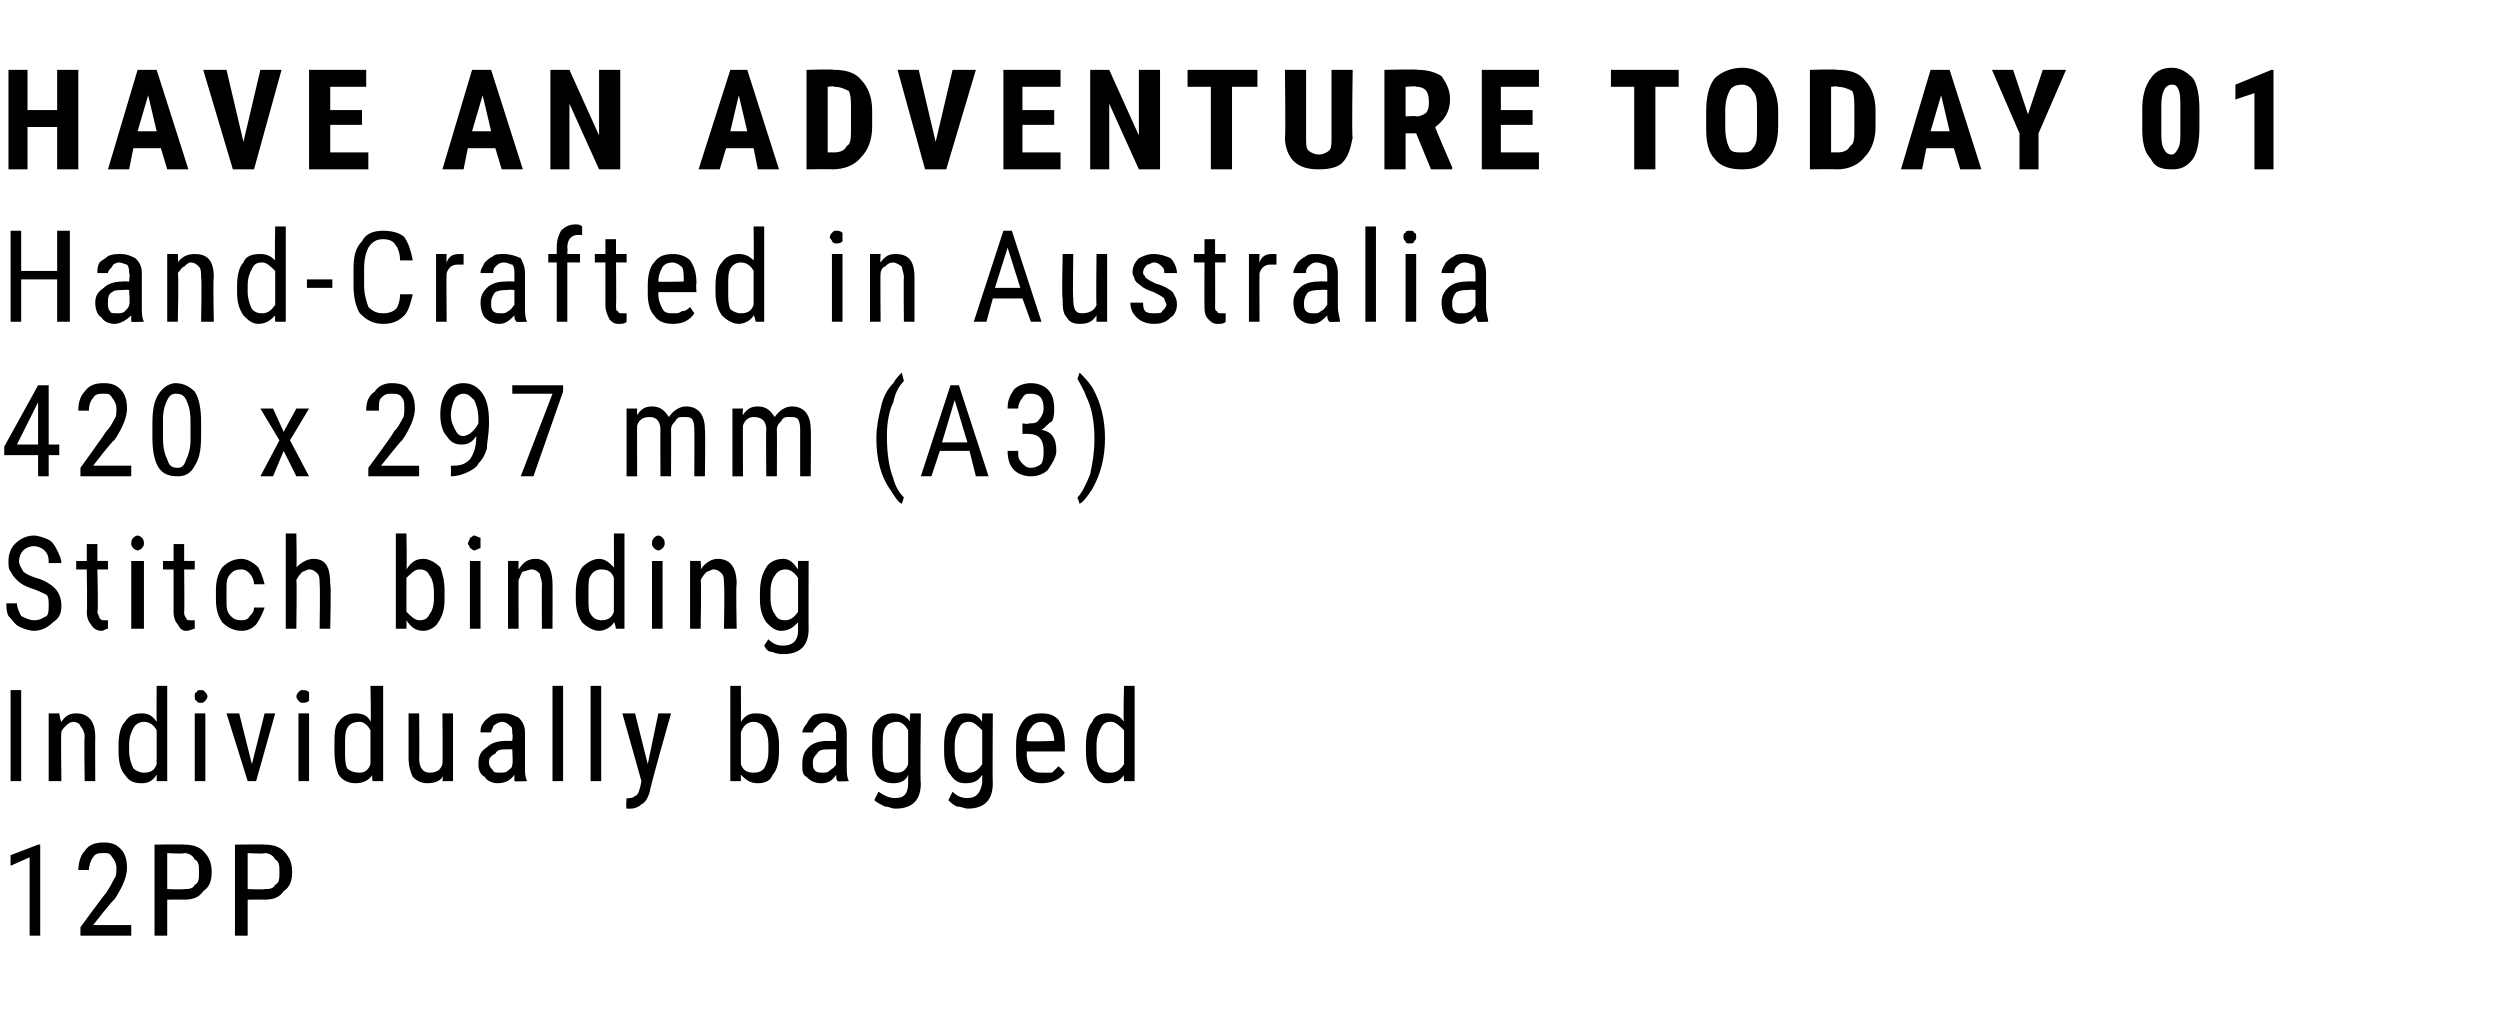 <?xml version="1.0" standalone="no"?><!DOCTYPE svg PUBLIC "-//W3C//DTD SVG 1.1//EN" "http://www.w3.org/Graphics/SVG/1.1/DTD/svg11.dtd"><svg xmlns="http://www.w3.org/2000/svg" version="1.1" width="118.1px" height="48.5px" viewBox="0 -3 118.1 48.5" style="top:-3px"><desc>HAVE AN ADVENTURE TODAY 01 Hand Crafted in Australia 420 x 297 mm (A3) Stitch binding Individually bagged 12PP</desc><defs/><g id="Polygon88346"><path d="m1.9 41.2l-.5 0l0-3.7l-.9.4l0-.5l1.3-.5l.1 0l0 4.3zm4.3 0l-2.4 0l0-.4c0 0 1.2-1.64 1.2-1.6c.2-.3.3-.5.4-.7c.1-.1.1-.3.1-.5c0-.2-.1-.4-.2-.5c-.1-.2-.2-.2-.4-.2c-.2 0-.4 0-.5.2c-.1.1-.2.4-.2.6c0 0-.5 0-.5 0c0-.3.1-.7.3-.9c.2-.3.5-.4.9-.4c.4 0 .6.1.8.3c.2.2.3.5.3.9c0 .4-.2.9-.6 1.5c-.05-.02-1 1.2-1 1.2l1.8 0l0 .5zm1.7-1.7l0 1.7l-.6 0l0-4.3c0 0 1.39-.02 1.4 0c.4 0 .7.1.9.3c.3.3.4.6.4 1c0 .4-.1.7-.4.9c-.2.3-.5.4-.9.4c.03-.01-.8 0-.8 0zm0-.5c0 0 .79.03.8 0c.2 0 .4 0 .5-.2c.2-.1.2-.3.2-.6c0-.3 0-.5-.2-.6c-.1-.2-.3-.3-.5-.3c-.01.05-.8 0-.8 0l0 1.7zm3.8.5l0 1.7l-.6 0l0-4.3c0 0 1.39-.02 1.4 0c.4 0 .7.1.9.3c.3.3.4.6.4 1c0 .4-.1.7-.4.9c-.2.3-.5.4-.9.4c.02-.01-.8 0-.8 0zm0-.5c0 0 .79.03.8 0c.2 0 .4 0 .5-.2c.2-.1.2-.3.2-.6c0-.3 0-.5-.2-.6c-.1-.2-.3-.3-.5-.3c-.01.05-.8 0-.8 0l0 1.7z" stroke="none" fill="#000"/></g><g id="Polygon88345"><path d="m1 33.9l-.5 0l0-4.3l.5 0l0 4.3zm1.8-3.2c0 0 .06.39.1.4c.2-.3.4-.4.7-.4c.6 0 .9.4.9 1.1c-.01.01 0 2.1 0 2.1l-.5 0c0 0-.03-2.06 0-2.1c0-.2-.1-.4-.2-.5c0-.1-.2-.2-.3-.2c-.2 0-.3.1-.4.2c-.1.1-.2.2-.2.3c-.03.02 0 2.3 0 2.3l-.6 0l0-3.2l.5 0zm2.8 1.5c0-.5.1-.9.3-1.1c.2-.3.4-.4.8-.4c.3 0 .5.1.7.4c-.01-.04 0-1.7 0-1.7l.5 0l0 4.5l-.5 0c0 0 .01-.31 0-.3c-.2.3-.4.4-.7.4c-.4 0-.6-.1-.8-.4c-.2-.2-.3-.6-.3-1.1c0 0 0-.3 0-.3zm.5.3c0 .3.1.6.2.8c.1.1.3.2.5.2c.3 0 .5-.1.6-.4c0 0 0-1.6 0-1.6c-.1-.2-.3-.4-.6-.4c-.2 0-.4.1-.5.3c-.1.2-.2.4-.2.8c0 0 0 .3 0 .3zm3.6 1.4l-.5 0l0-3.2l.5 0l0 3.2zm.1-4c0 .1-.1.2-.1.2c-.1.1-.1.1-.2.1c-.1 0-.2 0-.2-.1c-.1 0-.1-.1-.1-.2c0-.1 0-.2.1-.2c0-.1.1-.1.2-.1c.1 0 .1 0 .2.1c0 0 .1.1.1.2zm2.1 3.2l.6-2.4l.5 0l-.9 3.2l-.4 0l-1-3.2l.6 0l.6 2.4zm2.7.8l-.5 0l0-3.2l.5 0l0 3.2zm0-4c0 .1 0 .2 0 .2c-.1.1-.2.1-.3.1c-.1 0-.1 0-.2-.1c0 0-.1-.1-.1-.2c0-.1.1-.2.1-.2c.1-.1.1-.1.2-.1c.1 0 .2 0 .3.1c0 0 0 .1 0 .2zm1.2 2.3c0-.5 0-.9.2-1.1c.2-.3.5-.4.8-.4c.3 0 .6.1.7.4c.04-.04 0-1.7 0-1.7l.6 0l0 4.5l-.5 0c0 0-.05-.31 0-.3c-.2.3-.5.4-.8.4c-.3 0-.6-.1-.8-.4c-.1-.2-.2-.6-.2-1.1c0 0 0-.3 0-.3zm.5.3c0 .3 0 .6.1.8c.1.1.3.2.6.2c.2 0 .4-.1.5-.4c0 0 0-1.6 0-1.6c-.1-.2-.3-.4-.5-.4c-.3 0-.5.1-.6.3c-.1.2-.1.4-.1.8c0 0 0 .3 0 .3zm4.6 1.2c-.1.2-.4.3-.7.3c-.3 0-.5-.1-.7-.3c-.1-.2-.2-.5-.2-.9c0 .02 0-2.1 0-2.1l.5 0c0 0 .02 2.08 0 2.1c0 .5.2.7.5.7c.3 0 .5-.1.6-.4c.02.01 0-2.4 0-2.4l.5 0l0 3.2l-.5 0c0 0 .04-.25 0-.2zm3.4.2c0 0 0-.2 0-.3c-.2.3-.5.4-.8.4c-.2 0-.5-.1-.6-.3c-.2-.1-.3-.3-.3-.6c0-.4.1-.6.4-.8c.2-.2.5-.3.9-.3c-.04 0 .3 0 .3 0c0 0 .04-.34 0-.3c0-.2 0-.4-.1-.4c-.1-.1-.2-.2-.4-.2c-.1 0-.3.1-.4.2c0 .1-.1.2-.1.3c0 0-.5 0-.5 0c0-.1 0-.3.1-.4c.1-.2.3-.3.4-.4c.2-.1.4-.1.6-.1c.3 0 .5.1.7.2c.2.2.3.4.3.7c0 0 0 1.6 0 1.6c0 .3 0 .5.1.7c-.04-.01 0 0 0 0c0 0-.58.03-.6 0zm-.7-.4c.2 0 .3 0 .4-.1c.1-.1.2-.1.2-.3c.04.05 0-.7 0-.7c0 0-.25-.01-.3 0c-.2 0-.4 0-.5.2c-.2.1-.3.2-.3.4c0 .2.1.3.2.4c0 .1.2.1.3.1zm3 .4l-.5 0l0-4.5l.5 0l0 4.5zm1.8 0l-.5 0l0-4.5l.5 0l0 4.5zm2.2-.8l.5-2.4l.6 0c0 0-1.05 3.68-1 3.7c-.1.3-.2.5-.4.6c-.1.1-.3.2-.5.2c0 0-.1 0-.2 0c-.04-.03 0-.5 0-.5c0 0 .08.04.1 0c.1 0 .2 0 .3-.1c.1 0 .2-.2.2-.3c.04-.04.1-.4.1-.4l-.9-3.2l.6 0l.6 2.4zm6.2-.6c0 .5-.1.9-.3 1.1c-.1.3-.4.4-.7.4c-.4 0-.6-.2-.8-.4c-.01-.04 0 .3 0 .3l-.5 0l0-4.5l.5 0c0 0 .01 1.7 0 1.7c.2-.3.4-.4.7-.4c.4 0 .7.1.8.4c.2.2.3.6.3 1.1c0 0 0 .3 0 .3zm-.5-.3c0-.4-.1-.7-.2-.8c-.1-.2-.3-.3-.5-.3c-.3 0-.5.2-.6.5c0 0 0 1.5 0 1.5c.1.3.3.4.6.4c.3 0 .4-.1.5-.2c.1-.2.2-.4.2-.8c0 0 0-.3 0-.3zm3.3 1.7c-.1 0-.1-.2-.1-.3c-.2.3-.4.4-.7.4c-.3 0-.5-.1-.7-.3c-.2-.1-.2-.3-.2-.6c0-.4.1-.6.3-.8c.2-.2.5-.3.9-.3c0 0 .4 0 .4 0c0 0-.02-.34 0-.3c0-.2-.1-.4-.1-.4c-.1-.1-.3-.2-.4-.2c-.2 0-.3.1-.4.2c-.1.1-.2.2-.2.3c0 0-.5 0-.5 0c0-.1.1-.3.2-.4c.1-.2.2-.3.3-.4c.2-.1.4-.1.6-.1c.3 0 .6.1.7.2c.2.2.3.4.3.7c0 0 0 1.6 0 1.6c0 .3 0 .5.1.7c0-.01 0 0 0 0c0 0-.54.03-.5 0zm-.7-.4c.1 0 .2 0 .3-.1c.1-.1.2-.1.3-.3c-.02.05 0-.7 0-.7c0 0-.31-.01-.3 0c-.3 0-.5 0-.6.2c-.1.1-.2.2-.2.4c0 .2 0 .3.1.4c.1.1.2.1.4.1zm2.3-1.3c0-.5 0-.9.2-1.1c.2-.3.5-.4.8-.4c.3 0 .6.1.8.4c-.04 0 0-.4 0-.4l.5 0c0 0-.04 3.26 0 3.3c0 .4-.1.7-.3.9c-.2.2-.5.3-.9.3c-.2 0-.3-.1-.5-.1c-.2-.1-.4-.2-.5-.3c0 0 .2-.4.2-.4c.3.2.5.3.8.3c.4 0 .6-.2.6-.7c0 0 0-.4 0-.4c-.1.3-.4.4-.7.4c-.3 0-.6-.1-.8-.4c-.1-.2-.2-.6-.2-1.1c0 0 0-.3 0-.3zm.5.3c0 .3 0 .6.1.8c.1.1.3.2.6.2c.2 0 .4-.1.5-.4c0 0 0-1.6 0-1.6c-.1-.2-.3-.4-.5-.4c-.3 0-.5.1-.6.3c-.1.2-.1.4-.1.8c0 0 0 .3 0 .3zm2.9-.3c0-.5.1-.9.3-1.1c.1-.3.4-.4.7-.4c.4 0 .6.1.8.4c-.02 0 0-.4 0-.4l.5 0c0 0-.02 3.26 0 3.3c0 .4-.1.7-.3.9c-.2.2-.5.3-.9.3c-.1 0-.3-.1-.5-.1c-.2-.1-.3-.2-.4-.3c0 0 .2-.4.2-.4c.2.2.4.3.7.3c.4 0 .6-.2.7-.7c0 0 0-.4 0-.4c-.2.3-.4.4-.8.4c-.3 0-.5-.1-.7-.4c-.2-.2-.3-.6-.3-1.1c0 0 0-.3 0-.3zm.5.3c0 .3.1.6.2.8c.1.1.2.2.5.2c.2 0 .4-.1.6-.4c0 0 0-1.6 0-1.6c-.2-.2-.4-.4-.6-.4c-.3 0-.4.1-.5.3c-.1.2-.2.4-.2.8c0 0 0 .3 0 .3zm5.2 1c-.2.3-.6.5-1.1.5c-.3 0-.7-.1-.9-.4c-.2-.2-.3-.5-.3-1c0 0 0-.4 0-.4c0-.5.1-.8.3-1.1c.2-.3.5-.4.9-.4c.4 0 .6.1.8.3c.2.3.3.7.3 1.2c.01-.05 0 .3 0 .3l-1.8 0c0 0 .03.07 0 .1c0 .3.1.6.2.7c.2.2.3.2.6.2c.1 0 .3 0 .4 0c.1-.1.2-.2.3-.3c.01-.02.3.3.3.3c0 0-.02.01 0 0zm-1.1-2.4c-.2 0-.4.1-.5.3c-.1.1-.2.3-.2.6c.03.05 1.3 0 1.3 0c0 0-.01-.02 0 0c0-.3-.1-.5-.2-.7c-.1-.1-.2-.2-.4-.2zm2.1 1.1c0-.5.1-.9.3-1.1c.1-.3.4-.4.7-.4c.3 0 .6.1.8.4c-.05-.04 0-1.7 0-1.7l.5 0l0 4.5l-.5 0c0 0-.03-.31 0-.3c-.2.3-.4.4-.8.4c-.3 0-.5-.1-.7-.4c-.2-.2-.3-.6-.3-1.1c0 0 0-.3 0-.3zm.5.3c0 .3 0 .6.2.8c.1.1.2.2.5.2c.2 0 .4-.1.6-.4c0 0 0-1.6 0-1.6c-.2-.2-.4-.4-.6-.4c-.3 0-.4.1-.5.3c-.1.2-.2.4-.2.8c0 0 0 .3 0 .3z" stroke="none" fill="#000"/></g><g id="Polygon88344"><path d="m2.3 25.6c0-.2 0-.4-.1-.5c-.2-.1-.4-.2-.7-.3c-.3-.1-.5-.2-.7-.4c-.1-.1-.2-.2-.3-.4c-.1-.1-.1-.3-.1-.5c0-.3.1-.6.3-.8c.2-.2.5-.4.9-.4c.2 0 .5.1.7.2c.2.1.3.3.4.5c.1.2.2.4.2.6c0 0-.6 0-.6 0c0-.2 0-.4-.2-.6c-.1-.1-.3-.2-.5-.2c-.2 0-.4.1-.5.2c-.1.1-.2.3-.2.5c0 .2.1.3.2.5c.1.1.3.2.6.3c.4.1.7.3.9.5c.2.2.3.5.3.8c0 .4-.1.6-.4.8c-.2.2-.5.4-.9.4c-.2 0-.5-.1-.7-.2c-.2-.1-.3-.3-.5-.5c-.1-.2-.1-.4-.1-.6c0 0 .5 0 .5 0c0 .2.1.4.2.6c.2.1.4.2.6.2c.3 0 .4-.1.6-.2c.1-.1.1-.3.1-.5zm2.3-2.9l0 .8l.5 0l0 .4l-.5 0c0 0 .05 2.01 0 2c0 .1.1.2.1.3c.1.1.1.1.2.1c.1 0 .2 0 .2 0c0 0 0 .4 0 .4c-.1 0-.2.1-.3.1c-.2 0-.4-.1-.5-.3c-.1-.1-.2-.3-.2-.6c.03.01 0-2 0-2l-.5 0l0-.4l.5 0l0-.8l.5 0zm2.2 4l-.6 0l0-3.2l.6 0l0 3.2zm0-4c0 0 0 .1-.1.2c0 0-.1.1-.2.1c-.1 0-.2-.1-.2-.1c-.1-.1-.1-.2-.1-.2c0-.1 0-.2.1-.3c0 0 .1-.1.2-.1c.1 0 .2.1.2.1c.1.1.1.2.1.3zm1.9 0l0 .8l.5 0l0 .4l-.5 0c0 0 .02 2.01 0 2c0 .1 0 .2.1.3c0 .1.1.1.2.1c.1 0 .1 0 .2 0c0 0 0 .4 0 .4c-.1 0-.2.1-.4.1c-.2 0-.3-.1-.4-.3c-.1-.1-.2-.3-.2-.6c0 .01 0-2 0-2l-.5 0l0-.4l.5 0l0-.8l.5 0zm2.7 3.6c.1 0 .3 0 .4-.2c.1-.1.2-.2.2-.4c0 0 .5 0 .5 0c-.1.3-.2.5-.4.8c-.2.2-.4.3-.7.3c-.4 0-.7-.2-.9-.4c-.2-.3-.3-.6-.3-1.1c0 0 0-.4 0-.4c0-.5.1-.8.3-1.1c.2-.2.5-.4.9-.4c.3 0 .6.2.8.4c.1.2.2.4.3.8c0 0-.5 0-.5 0c0-.2-.1-.4-.2-.5c-.1-.1-.2-.2-.4-.2c-.3 0-.4.1-.5.2c-.2.2-.2.4-.2.8c0 0 0 .4 0 .4c0 .4 0 .6.2.8c.1.1.2.2.5.2zm2.6-2.5c.2-.2.5-.4.8-.4c.6 0 .8.4.8 1.2c.05-.02 0 2.1 0 2.1l-.5 0c0 0 .03-2.1 0-2.1c0-.2 0-.4-.1-.5c-.1-.1-.2-.2-.4-.2c-.1 0-.2.1-.3.1c-.1.1-.2.2-.3.4c.03-.02 0 2.3 0 2.3l-.5 0l0-4.5l.5 0c0 0 .03 1.63 0 1.6zm7 1.5c0 .5-.1.8-.3 1.1c-.1.2-.4.4-.7.4c-.4 0-.6-.2-.8-.5c.01.02 0 .4 0 .4l-.5 0l0-4.5l.5 0c0 0 .03 1.66 0 1.7c.2-.3.4-.5.8-.5c.3 0 .6.2.8.4c.1.3.2.6.2 1.1c0 0 0 .4 0 .4zm-.5-.3c0-.4-.1-.7-.2-.8c-.1-.2-.2-.3-.5-.3c-.2 0-.4.2-.6.4c0 0 0 1.6 0 1.6c.2.2.4.4.6.4c.3 0 .4-.1.5-.3c.1-.1.2-.4.2-.7c0 0 0-.3 0-.3zm2.2 1.7l-.5 0l0-3.2l.5 0l0 3.2zm0-4c0 0 0 .1 0 .2c-.1 0-.2.1-.3.1c-.1 0-.1-.1-.2-.1c0-.1-.1-.2-.1-.2c0-.1.1-.2.1-.3c.1 0 .1-.1.2-.1c.1 0 .2.1.3.1c0 .1 0 .2 0 .3zm1.8.8c0 0-.02.35 0 .4c.2-.3.4-.5.8-.5c.5 0 .8.4.8 1.2c.01-.02 0 2.1 0 2.1l-.5 0c0 0-.01-2.1 0-2.1c0-.2-.1-.4-.1-.5c-.1-.1-.2-.2-.4-.2c-.1 0-.3.1-.4.1c-.1.1-.1.2-.2.4c-.01-.02 0 2.3 0 2.3l-.5 0l0-3.2l.5 0zm2.7 1.5c0-.5.1-.9.3-1.2c.2-.2.5-.4.8-.4c.3 0 .5.2.7.4c.01.02 0-1.6 0-1.6l.5 0l0 4.5l-.4 0c0 0-.07-.35-.1-.3c-.1.2-.4.4-.7.4c-.3 0-.6-.2-.8-.4c-.2-.3-.3-.6-.3-1.1c0 0 0-.3 0-.3zm.6.3c0 .3 0 .6.1.7c.1.2.3.3.5.3c.3 0 .5-.1.6-.4c0 0 0-1.6 0-1.6c-.1-.3-.3-.4-.6-.4c-.2 0-.4.1-.5.3c-.1.1-.1.4-.1.7c0 0 0 .4 0 .4zm3.5 1.4l-.5 0l0-3.2l.5 0l0 3.2zm.1-4c0 0 0 .1-.1.2c0 0-.1.1-.2.1c-.1 0-.2-.1-.2-.1c-.1-.1-.1-.2-.1-.2c0-.1 0-.2.1-.3c0 0 .1-.1.2-.1c.1 0 .2.1.2.1c.1.1.1.2.1.3zm1.7.8c0 0 .03.35 0 .4c.2-.3.5-.5.8-.5c.6 0 .9.4.9 1.2c-.04-.02 0 2.1 0 2.1l-.6 0c0 0 .04-2.1 0-2.1c0-.2 0-.4-.1-.5c-.1-.1-.2-.2-.4-.2c-.1 0-.2.1-.3.1c-.1.1-.2.2-.3.4c.04-.02 0 2.3 0 2.3l-.5 0l0-3.2l.5 0zm2.8 1.5c0-.5.1-.9.3-1.2c.1-.2.4-.4.8-.4c.3 0 .5.2.7.5c-.01-.04 0-.4 0-.4l.5 0c0 0-.01 3.22 0 3.2c0 .4-.1.7-.3.9c-.2.2-.5.3-.9.3c-.1 0-.3 0-.5-.1c-.2 0-.3-.1-.4-.3c0 0 .2-.3.2-.3c.2.2.4.3.7.3c.4 0 .7-.2.7-.7c0 0 0-.4 0-.4c-.2.2-.4.4-.8.4c-.3 0-.5-.2-.7-.4c-.2-.3-.3-.6-.3-1.1c0 0 0-.3 0-.3zm.5.3c0 .3.1.6.2.7c.1.2.2.3.5.3c.2 0 .4-.1.6-.4c0 0 0-1.6 0-1.6c-.2-.3-.4-.4-.6-.4c-.2 0-.4.1-.5.3c-.1.1-.2.4-.2.7c0 0 0 .4 0 .4z" stroke="none" fill="#000"/></g><g id="Polygon88343"><path d="m2.3 18l.5 0l0 .5l-.5 0l0 1l-.5 0l0-1l-1.6 0l0-.4l1.6-2.9l.5 0l0 2.8zm-1.5 0l1 0l0-2l-1 2zm5.4 1.5l-2.4 0l0-.4c0 0 1.2-1.66 1.2-1.7c.2-.2.3-.4.4-.6c.1-.1.1-.3.1-.5c0-.2-.1-.4-.2-.5c-.1-.2-.2-.2-.4-.2c-.2 0-.4 0-.5.2c-.1.1-.2.3-.2.6c0 0-.5 0-.5 0c0-.4.1-.7.3-.9c.2-.3.5-.4.9-.4c.4 0 .6.1.8.3c.2.2.3.5.3.9c0 .4-.2.9-.6 1.5c-.05-.04-1 1.2-1 1.2l1.8 0l0 .5zm3.3-1.9c0 .7-.1 1.1-.3 1.4c-.2.4-.5.5-.8.5c-.4 0-.7-.1-.9-.4c-.2-.3-.3-.8-.3-1.4c0 0 0-.7 0-.7c0-.7.1-1.1.3-1.4c.2-.3.5-.5.8-.5c.4 0 .7.2.9.4c.2.3.3.8.3 1.4c0 0 0 .7 0 .7zm-.5-.7c0-.5-.1-.8-.2-1c-.1-.2-.2-.3-.5-.3c-.2 0-.3.1-.4.3c-.1.2-.2.5-.2.9c0 0 0 .9 0 .9c0 .5.1.8.2 1c.1.3.2.4.5.4c.2 0 .3-.1.4-.4c.1-.2.2-.5.2-.9c0 0 0-.9 0-.9zm4.4.5l.6-1.1l.6 0l-.9 1.5l.9 1.7l-.6 0l-.6-1.2l-.5 1.2l-.6 0l.9-1.7l-.9-1.5l.6 0l.5 1.1zm6.4 2.1l-2.4 0l0-.4c0 0 1.23-1.66 1.2-1.7c.2-.2.3-.4.4-.6c.1-.1.1-.3.1-.5c0-.2 0-.4-.1-.5c-.1-.2-.3-.2-.5-.2c-.2 0-.3 0-.5.2c-.1.1-.1.3-.1.6c0 0-.6 0-.6 0c0-.4.1-.7.4-.9c.2-.3.5-.4.8-.4c.4 0 .7.1.8.3c.2.2.3.5.3.9c0 .4-.2.9-.6 1.5c-.02-.04-1 1.2-1 1.2l1.8 0l0 .5zm2.7-1.9c-.2.3-.4.4-.7.4c-.3 0-.5-.1-.7-.4c-.2-.2-.3-.6-.3-1c0-.5.1-.8.3-1.1c.2-.3.5-.4.8-.4c.4 0 .7.2.9.5c.2.3.3.7.3 1.3c0 0 0 .1 0 .1c0 .5-.1.9-.1 1.2c-.1.3-.2.5-.4.7c-.1.2-.3.3-.5.4c-.2.1-.5.2-.8.2c.01-.04 0-.5 0-.5c0 0 .1 0 .1 0c.4 0 .6-.1.8-.3c.2-.3.3-.6.3-1.1zm-.6 0c.1 0 .3-.1.4-.2c.1-.1.2-.2.3-.4c0 0 0-.2 0-.2c0-.4-.1-.7-.2-.9c-.2-.2-.3-.3-.5-.3c-.2 0-.3.1-.4.2c-.1.2-.2.5-.2.8c0 .3.1.5.2.7c.1.2.2.3.4.3zm4.7-2.1l-1.4 4l-.6 0l1.5-3.9l-1.9 0l0-.4l2.4 0l0 .3zm3.5.8c0 0-.02.26 0 .3c.2-.3.4-.4.7-.4c.4 0 .6.2.8.5c.2-.3.5-.5.8-.5c.6 0 .9.4.9 1.1c.03.01 0 2.2 0 2.2l-.5 0c0 0 .01-2.14 0-2.1c0-.3 0-.4-.1-.6c-.1-.1-.2-.1-.4-.1c-.2 0-.3 0-.4.2c-.1.1-.2.2-.2.4c.01.02 0 2.2 0 2.2l-.5 0c0 0-.01-2.17 0-2.2c0-.4-.2-.6-.5-.6c-.3 0-.5.1-.6.4c-.01-.03 0 2.4 0 2.4l-.5 0l0-3.2l.5 0zm5 0c0 0-.03.26 0 .3c.2-.3.4-.4.7-.4c.4 0 .6.2.8.5c.2-.3.5-.5.8-.5c.6 0 .9.4.9 1.1c.02.01 0 2.2 0 2.2l-.5 0c0 0 0-2.14 0-2.1c0-.3 0-.4-.1-.6c-.1-.1-.2-.1-.4-.1c-.2 0-.3 0-.4.2c-.1.1-.2.2-.2.4c.01.02 0 2.2 0 2.2l-.5 0c0 0-.02-2.17 0-2.2c0-.4-.2-.6-.6-.6c-.2 0-.4.1-.5.4c-.01-.03 0 2.4 0 2.4l-.5 0l0-3.2l.5 0zm7 3.9c-.5-.7-.7-1.5-.7-2.5c0-.5.1-1 .2-1.4c.1-.5.3-.9.6-1.2c.1-.2.3-.4.4-.5c0 0 .1.4.1.4c-.2.2-.4.5-.5 1c-.2.4-.3 1-.3 1.5c0 0 0 .2 0 .2c0 .7.1 1.4.3 1.9c.1.4.3.7.5.9c0 0-.1.3-.1.3c-.2-.1-.3-.3-.5-.6c0 0 0 0 0 0zm3.7-1.9l-1.4 0l-.4 1.2l-.5 0l1.4-4.3l.4 0l1.4 4.3l-.6 0l-.3-1.2zm-1.3-.4l1.2 0l-.6-2l-.6 2zm3.8-.9c0 0 .32.05.3 0c.2 0 .4 0 .5-.2c.1-.1.2-.3.2-.5c0-.5-.2-.7-.6-.7c-.2 0-.3 0-.4.2c-.1.1-.2.3-.2.5c0 0-.5 0-.5 0c0-.4.1-.6.3-.9c.2-.2.5-.3.8-.3c.3 0 .6.1.8.3c.2.2.3.5.3.9c0 .2 0 .4-.1.6c-.2.1-.3.3-.5.4c.5.1.7.4.7 1c0 .3-.2.6-.4.9c-.2.2-.5.3-.8.3c-.3 0-.6-.1-.8-.3c-.2-.2-.3-.5-.3-.9c0 0 .5 0 .5 0c0 .3 0 .4.2.6c.1.1.2.2.4.2c.2 0 .4-.1.5-.2c.1-.2.1-.4.1-.6c0-.5-.2-.8-.7-.8c0-.01-.3 0-.3 0l0-.5zm3.3-1.7c.4.7.6 1.5.6 2.4c0 .9-.2 1.7-.6 2.4c-.2.3-.4.6-.6.7c0 0-.1-.3-.1-.3c.2-.2.4-.6.6-1.1c.1-.5.2-1 .2-1.6c0 0 0-.1 0-.1c0-.7-.1-1.4-.4-2c-.1-.3-.3-.6-.4-.8c0 0 .1-.3.1-.3c.2.2.4.4.6.7c0 0 0 0 0 0z" stroke="none" fill="#000"/></g><g id="Polygon88342"><path d="m3.3 12.2l-.6 0l0-2l-1.7 0l0 2l-.5 0l0-4.3l.5 0l0 1.9l1.7 0l0-1.9l.6 0l0 4.3zm2.9 0c0-.1 0-.2 0-.3c-.2.2-.5.4-.8.4c-.2 0-.5-.1-.6-.3c-.2-.1-.3-.4-.3-.7c0-.3.1-.5.4-.7c.2-.2.5-.3.9-.3c-.04-.02.3 0 .3 0c0 0 .05-.36 0-.4c0-.1 0-.3-.1-.4c-.1 0-.2-.1-.4-.1c-.1 0-.3.1-.3.2c-.1.1-.2.2-.2.3c0 0-.5 0-.5 0c0-.2 0-.3.1-.5c.1-.1.3-.2.4-.3c.2-.1.4-.1.6-.1c.3 0 .5.1.7.2c.2.2.3.4.3.7c0 0 0 1.6 0 1.6c0 .3 0 .5.1.7c-.04-.03 0 0 0 0c0 0-.58.02-.6 0zm-.7-.4c.2 0 .3 0 .4-.1c.1-.1.2-.2.2-.3c.05.03 0-.7 0-.7c0 0-.25-.03-.2 0c-.3 0-.5 0-.6.1c-.2.1-.2.3-.2.5c0 .2 0 .3.1.4c0 .1.2.1.3.1zm2.9-2.8c0 0 .03.37 0 .4c.2-.3.5-.4.8-.4c.6 0 .9.3.9 1.1c-.04 0 0 2.1 0 2.1l-.6 0c0 0 .04-2.08 0-2.1c0-.2 0-.4-.1-.5c-.1-.1-.2-.2-.4-.2c-.1 0-.2.1-.3.2c-.1 0-.2.2-.3.3c.05 0 0 2.3 0 2.3l-.5 0l0-3.2l.5 0zm2.8 1.5c0-.5.1-.9.3-1.1c.1-.3.4-.4.8-.4c.3 0 .5.1.7.3c-.03.04 0-1.6 0-1.6l.5 0l0 4.5l-.5 0c0 0-.02-.33 0-.3c-.2.2-.4.4-.8.4c-.3 0-.5-.2-.7-.4c-.2-.3-.3-.6-.3-1.1c0 0 0-.3 0-.3zm.5.3c0 .3.1.6.2.8c.1.1.2.2.5.2c.2 0 .4-.1.6-.4c0 0 0-1.6 0-1.6c-.2-.2-.4-.4-.6-.4c-.3 0-.4.1-.5.3c-.1.2-.2.4-.2.8c0 0 0 .3 0 .3zm4-.2l-1.2 0l0-.4l1.2 0l0 .4zm3.8.3c-.1.4-.2.8-.4 1c-.3.3-.6.4-1 .4c-.5 0-.8-.2-1.1-.5c-.2-.3-.3-.8-.3-1.3c0 0 0-.8 0-.8c0-.6.1-1 .4-1.3c.2-.4.6-.5 1-.5c.4 0 .8.1 1 .3c.2.3.3.6.4 1.1c0 0-.6 0-.6 0c0-.3-.1-.6-.2-.7c-.1-.2-.3-.3-.6-.3c-.3 0-.5.1-.7.4c-.1.2-.2.5-.2 1c0 0 0 .8 0 .8c0 .4.1.7.2 1c.2.2.4.3.7.3c.3 0 .5-.1.6-.2c.1-.1.2-.4.2-.7c0 0 .6 0 .6 0zm2.4-1.4c-.1 0-.2 0-.3 0c-.2 0-.4.1-.5.4c-.02.04 0 2.3 0 2.3l-.5 0l0-3.2l.5 0c0 0-.02.35 0 .4c.1-.3.3-.4.6-.4c.1 0 .1 0 .2 0c0 0 0 .5 0 .5zm2.5 2.7c-.1-.1-.1-.2-.1-.3c-.2.2-.4.4-.7.4c-.3 0-.5-.1-.7-.3c-.1-.1-.2-.4-.2-.7c0-.3.1-.5.3-.7c.2-.2.5-.3.9-.3c.01-.02.4 0 .4 0c0 0 0-.36 0-.4c0-.1 0-.3-.1-.4c-.1 0-.2-.1-.4-.1c-.2 0-.3.1-.4.2c-.1.1-.1.2-.1.3c0 0-.6 0-.6 0c0-.2.1-.3.2-.5c.1-.1.2-.2.4-.3c.1-.1.3-.1.5-.1c.3 0 .6.1.8.2c.1.2.2.4.2.7c0 0 0 1.6 0 1.6c0 .3 0 .5.1.7c.01-.03 0 0 0 0c0 0-.53.02-.5 0zm-.7-.4c.1 0 .2 0 .3-.1c.2-.1.2-.2.3-.3c0 .03 0-.7 0-.7c0 0-.3-.03-.3 0c-.2 0-.4 0-.6.1c-.1.1-.2.3-.2.5c0 .2 0 .3.1.4c.1.1.2.1.4.1zm2.6.4l0-2.8l-.4 0l0-.4l.4 0c0 0 0-.34 0-.3c0-.4.1-.6.2-.8c.2-.2.4-.3.7-.3c.1 0 .2 0 .3.1c0 0 0 .4 0 .4c-.1 0-.1 0-.2 0c-.3 0-.5.2-.5.6c.02.03 0 .3 0 .3l.6 0l0 .4l-.6 0l0 2.8l-.5 0zm2.8-3.9l0 .7l.5 0l0 .4l-.5 0c0 0 .02 2.03 0 2c0 .2 0 .3.1.3c0 .1.1.1.2.1c.1 0 .1 0 .2 0c0 0 0 .4 0 .4c-.1.1-.2.1-.4.1c-.2 0-.3-.1-.4-.2c-.1-.2-.2-.4-.2-.7c0 .03 0-2 0-2l-.5 0l0-.4l.5 0l0-.7l.5 0zm3.7 3.5c-.2.3-.5.5-1 .5c-.4 0-.7-.1-.9-.4c-.2-.2-.3-.6-.3-1c0 0 0-.4 0-.4c0-.5.1-.9.3-1.1c.2-.3.5-.4.9-.4c.3 0 .6.1.8.3c.2.3.3.6.3 1.1c-.03.04 0 .4 0 .4l-1.8 0c0 0-.01.05 0 .1c0 .3.1.5.2.7c.1.2.3.2.5.2c.2 0 .3 0 .4-.1c.2 0 .3-.1.4-.2c-.03-.03.2.3.2.3c0 0 .04 0 0 0zm-1-2.4c-.3 0-.4.1-.5.2c-.1.2-.2.4-.2.7c-.01.03 1.2 0 1.2 0c0 0 .05-.04 0 0c0-.3 0-.6-.1-.7c-.1-.1-.3-.2-.4-.2zm2 1.1c0-.5.1-.9.3-1.1c.2-.3.5-.4.8-.4c.3 0 .5.1.7.3c.02.04 0-1.6 0-1.6l.5 0l0 4.5l-.4 0c0 0-.07-.33-.1-.3c-.1.2-.4.4-.7.4c-.3 0-.6-.2-.8-.4c-.2-.3-.3-.6-.3-1.1c0 0 0-.3 0-.3zm.6.3c0 .3 0 .6.1.8c.1.1.3.2.5.2c.3 0 .5-.1.6-.4c0 0 0-1.6 0-1.6c-.1-.2-.3-.4-.6-.4c-.2 0-.4.1-.5.3c-.1.2-.1.4-.1.8c0 0 0 .3 0 .3zm5.4 1.4l-.5 0l0-3.2l.5 0l0 3.2zm0-4c0 .1 0 .1 0 .2c-.1.1-.2.1-.3.1c-.1 0-.1 0-.2-.1c0-.1-.1-.1-.1-.2c0-.1.1-.2.1-.2c.1-.1.1-.1.2-.1c.1 0 .2 0 .3.1c0 0 0 .1 0 .2zm1.8.8c0 0-.03.37 0 .4c.2-.3.4-.4.7-.4c.6 0 .9.3.9 1.1c0 0 0 2.1 0 2.1l-.5 0c0 0-.02-2.08 0-2.1c0-.2-.1-.4-.1-.5c-.1-.1-.3-.2-.4-.2c-.2 0-.3.1-.4.2c-.1 0-.2.2-.2.3c-.02 0 0 2.3 0 2.3l-.5 0l0-3.2l.5 0zm6.7 2.1l-1.4 0l-.3 1.1l-.6 0l1.4-4.3l.4 0l1.4 4.3l-.5 0l-.4-1.1zm-1.3-.5l1.2 0l-.6-1.9l-.6 1.9zm4.8 1.3c-.2.3-.4.4-.8.4c-.3 0-.5-.1-.6-.3c-.2-.2-.2-.5-.2-.9c-.05.01 0-2.1 0-2.1l.5 0c0 0-.03 2.07 0 2.1c0 .5.1.7.4.7c.3 0 .6-.1.7-.4c-.03-.01 0-2.4 0-2.4l.5 0l0 3.2l-.5 0c0 0-.01-.26 0-.3zm3.3-.5c0-.1-.1-.2-.1-.3c-.1-.1-.3-.2-.5-.3c-.3-.1-.5-.2-.6-.3c-.1-.1-.2-.1-.3-.3c0-.1-.1-.2-.1-.3c0-.3.1-.5.3-.7c.2-.1.4-.2.7-.2c.3 0 .6.1.8.2c.2.2.3.5.3.7c0 0-.6 0-.6 0c0-.1 0-.2-.1-.3c-.1-.1-.2-.2-.4-.2c-.1 0-.2.1-.3.1c-.1.1-.2.2-.2.4c0 .1.1.1.1.2c.1.1.3.2.5.3c.4.1.7.3.8.4c.1.2.2.3.2.6c0 .2-.1.5-.3.6c-.2.2-.4.3-.8.3c-.3 0-.6-.1-.8-.3c-.2-.2-.3-.4-.3-.7c0 0 .6 0 .6 0c0 .1 0 .3.1.4c.1.1.3.1.4.1c.2 0 .4 0 .4-.1c.1-.1.2-.2.2-.3zm2.3-3.1l0 .7l.5 0l0 .4l-.5 0c0 0 .01 2.03 0 2c0 .2 0 .3.1.3c0 .1.1.1.2.1c.1 0 .1 0 .2 0c0 0 0 .4 0 .4c-.1.1-.2.1-.4.1c-.2 0-.3-.1-.4-.2c-.2-.2-.2-.4-.2-.7c-.01.03 0-2 0-2l-.5 0l0-.4l.5 0l0-.7l.5 0zm2.9 1.2c-.1 0-.2 0-.3 0c-.2 0-.4.1-.5.4c-.01.04 0 2.3 0 2.3l-.5 0l0-3.2l.5 0c0 0-.02.35 0 .4c.1-.3.3-.4.6-.4c.1 0 .1 0 .2 0c0 0 0 .5 0 .5zm2.5 2.7c-.1-.1-.1-.2-.1-.3c-.2.2-.4.4-.7.4c-.3 0-.5-.1-.7-.3c-.1-.1-.2-.4-.2-.7c0-.3.1-.5.3-.7c.2-.2.5-.3.9-.3c.01-.02.4 0 .4 0c0 0 0-.36 0-.4c0-.1 0-.3-.1-.4c-.1 0-.2-.1-.4-.1c-.2 0-.3.1-.4.2c-.1.1-.1.2-.1.3c0 0-.6 0-.6 0c0-.2.1-.3.2-.5c.1-.1.2-.2.4-.3c.1-.1.3-.1.5-.1c.3 0 .6.1.8.2c.1.2.2.4.2.7c0 0 0 1.6 0 1.6c0 .3.1.5.1.7c.02-.03 0 0 0 0c0 0-.53.02-.5 0zm-.7-.4c.1 0 .2 0 .3-.1c.2-.1.2-.2.3-.3c0 .03 0-.7 0-.7c0 0-.3-.03-.3 0c-.2 0-.4 0-.6.1c-.1.1-.2.3-.2.5c0 .2 0 .3.1.4c.1.1.2.1.4.1zm2.9.4l-.5 0l0-4.5l.5 0l0 4.5zm1.9 0l-.5 0l0-3.2l.5 0l0 3.2zm0-4c0 .1 0 .1-.1.2c0 .1-.1.1-.2.1c-.1 0-.2 0-.2-.1c-.1-.1-.1-.1-.1-.2c0-.1 0-.2.1-.2c0-.1.1-.1.2-.1c.1 0 .2 0 .2.1c.1 0 .1.1.1.2zm2.9 4c0-.1-.1-.2-.1-.3c-.2.2-.4.4-.7.4c-.3 0-.5-.1-.7-.3c-.1-.1-.2-.4-.2-.7c0-.3.1-.5.3-.7c.2-.2.5-.3.9-.3c.02-.02.4 0 .4 0c0 0 .01-.36 0-.4c0-.1 0-.3-.1-.4c-.1 0-.2-.1-.4-.1c-.2 0-.3.1-.4.2c-.1.1-.1.2-.1.3c0 0-.6 0-.6 0c0-.2.1-.3.2-.5c.1-.1.2-.2.4-.3c.1-.1.3-.1.5-.1c.3 0 .6.1.8.2c.1.2.2.4.2.7c0 0 0 1.6 0 1.6c0 .3.1.5.1.7c.03-.03 0 0 0 0c0 0-.52.02-.5 0zm-.7-.4c.1 0 .2 0 .4-.1c.1-.1.2-.2.2-.3c.01.03 0-.7 0-.7c0 0-.29-.03-.3 0c-.2 0-.4 0-.6.1c-.1.1-.2.3-.2.5c0 .2 0 .3.1.4c.1.1.2.1.4.1z" stroke="none" fill="#000"/></g><g id="Polygon88341"><path d="m3.7 5l-1 0l0-2l-1.4 0l0 2l-.9 0l0-4.7l.9 0l0 1.9l1.4 0l0-1.9l1 0l0 4.7zm3.9-1l-1.3 0l-.2 1l-1 0l1.4-4.7l.9 0l1.5 4.7l-1 0l-.3-1zm-1.1-.8l.9 0l-.4-1.7l-.5 1.7zm5 .5l.8-3.4l1 0l-1.3 4.7l-1 0l-1.4-4.7l1.1 0l.8 3.4zm5.6-.8l-1.5 0l0 1.3l1.8 0l0 .8l-2.8 0l0-4.7l2.7 0l0 .8l-1.7 0l0 1.1l1.5 0l0 .7zm6.3 1.1l-1.3 0l-.2 1l-1 0l1.4-4.7l.9 0l1.5 4.7l-1 0l-.3-1zm-1.1-.8l.9 0l-.4-1.7l-.5 1.7zm7 1.8l-1 0l-1.4-3.1l0 3.1l-.9 0l0-4.7l.9 0l1.4 3.1l0-3.1l1 0l0 4.7zm6.3-1l-1.3 0l-.3 1l-1 0l1.5-4.7l.8 0l1.5 4.7l-1 0l-.2-1zm-1.1-.8l.8 0l-.4-1.7l-.4 1.7zm3.6 1.8l0-4.7c0 0 1.27-.04 1.3 0c.5 0 1 .1 1.3.5c.3.3.5.8.5 1.4c0 0 0 .8 0 .8c0 .6-.2 1.1-.5 1.4c-.3.4-.8.6-1.4.6c.05-.02-1.2 0-1.2 0zm1-3.9l0 3.1c0 0 .26-.01.3 0c.3 0 .5-.1.6-.3c.2-.1.2-.4.2-.8c0 0 0-.9 0-.9c0-.4 0-.7-.1-.9c-.2-.1-.4-.2-.7-.2c.03-.05-.3 0-.3 0zm5.1 2.6l.8-3.4l1.1 0l-1.4 4.7l-1 0l-1.3-4.7l1 0l.8 3.4zm5.6-.8l-1.5 0l0 1.3l1.8 0l0 .8l-2.7 0l0-4.7l2.7 0l0 .8l-1.8 0l0 1.1l1.5 0l0 .7zm5 2.1l-1 0l-1.4-3.1l0 3.1l-.9 0l0-4.7l.9 0l1.4 3.1l0-3.1l1 0l0 4.7zm4.6-3.9l-1.2 0l0 3.9l-1 0l0-3.9l-1.1 0l0-.8l3.3 0l0 .8zm4.5-.8c0 0-.05 3.23 0 3.2c-.1.5-.2.9-.5 1.2c-.2.2-.6.3-1.1.3c-.5 0-.9-.1-1.2-.4c-.2-.2-.4-.6-.4-1.1c.04 0 0-3.2 0-3.2l1 0c0 0 0 3.21 0 3.2c0 .3 0 .5.1.6c.1.1.3.2.5.2c.2 0 .4-.1.5-.2c.1-.1.1-.3.1-.6c0 .02 0-3.2 0-3.2l1 0zm3 3l-.5 0l0 1.7l-1 0l0-4.7c0 0 1.56-.04 1.6 0c.4 0 .8.1 1.1.3c.2.3.4.6.4 1.1c0 .6-.3 1-.7 1.3c-.03 0 .8 1.9.8 1.9l0 .1l-1 0l-.7-1.7zm-.5-.8c0 0 .53-.04.5 0c.2 0 .4-.1.5-.2c.1-.2.1-.3.1-.5c0-.5-.2-.7-.6-.7c.05-.05-.5 0-.5 0l0 1.4zm6 .4l-1.5 0l0 1.3l1.8 0l0 .8l-2.7 0l0-4.7l2.7 0l0 .8l-1.8 0l0 1.1l1.5 0l0 .7zm6.9-1.8l-1.1 0l0 3.9l-1 0l0-3.9l-1.1 0l0-.8l3.2 0l0 .8zm4.7 1.9c0 .7-.2 1.2-.5 1.5c-.3.4-.7.5-1.2.5c-.5 0-1-.1-1.3-.5c-.3-.3-.4-.8-.4-1.4c0 0 0-.8 0-.8c0-.7.1-1.2.4-1.6c.3-.3.8-.5 1.3-.5c.5 0 .9.2 1.2.5c.3.4.5.9.5 1.5c0 0 0 .8 0 .8zm-1-.7c0-.5 0-.8-.2-1c-.1-.2-.3-.3-.5-.3c-.3 0-.5.1-.6.3c-.1.2-.2.5-.2.9c0 0 0 .8 0 .8c0 .5.1.8.2 1c.1.2.3.2.6.2c.2 0 .4 0 .5-.2c.2-.2.2-.5.2-.9c0 0 0-.8 0-.8zm2.5 2.7l0-4.7c0 0 1.28-.04 1.3 0c.5 0 1 .1 1.3.5c.3.3.5.8.5 1.4c0 0 0 .8 0 .8c0 .6-.2 1.1-.5 1.4c-.3.4-.8.6-1.3.6c-.05-.02-1.3 0-1.3 0zm1-3.9l0 3.1c0 0 .27-.01.3 0c.3 0 .5-.1.6-.3c.2-.1.2-.4.2-.8c0 0 0-.9 0-.9c0-.4 0-.7-.1-.9c-.2-.1-.4-.2-.7-.2c.03-.05-.3 0-.3 0zm5.8 2.9l-1.3 0l-.2 1l-1 0l1.4-4.7l.9 0l1.5 4.7l-1 0l-.3-1zm-1.1-.8l.9 0l-.4-1.7l-.5 1.7zm4.6-.8l.7-2.1l1.1 0l-1.3 3l0 1.7l-.9 0l0-1.7l-1.3-3l1 0l.7 2.1zm8.1.6c0 .7-.1 1.2-.3 1.5c-.3.4-.6.5-1 .5c-.5 0-.8-.1-1-.5c-.3-.3-.4-.8-.4-1.4c0 0 0-.9 0-.9c0-.6.1-1.1.4-1.5c.2-.3.5-.5 1-.5c.4 0 .7.2 1 .5c.2.3.3.8.3 1.5c0 0 0 .8 0 .8zm-.9-.9c0-.4 0-.7-.1-.9c-.1-.2-.2-.2-.3-.2c-.3 0-.5.3-.5 1c0 0 0 1.2 0 1.2c0 .3 0 .6.1.8c.1.2.2.3.4.3c.1 0 .2-.1.3-.3c.1-.2.1-.4.1-.8c0 0 0-1.1 0-1.1zm4.4 2.9l-.9 0l0-3.6l-.9.3l0-.7l1.7-.7l.1 0l0 4.7z" stroke="none" fill="#000"/></g></svg>